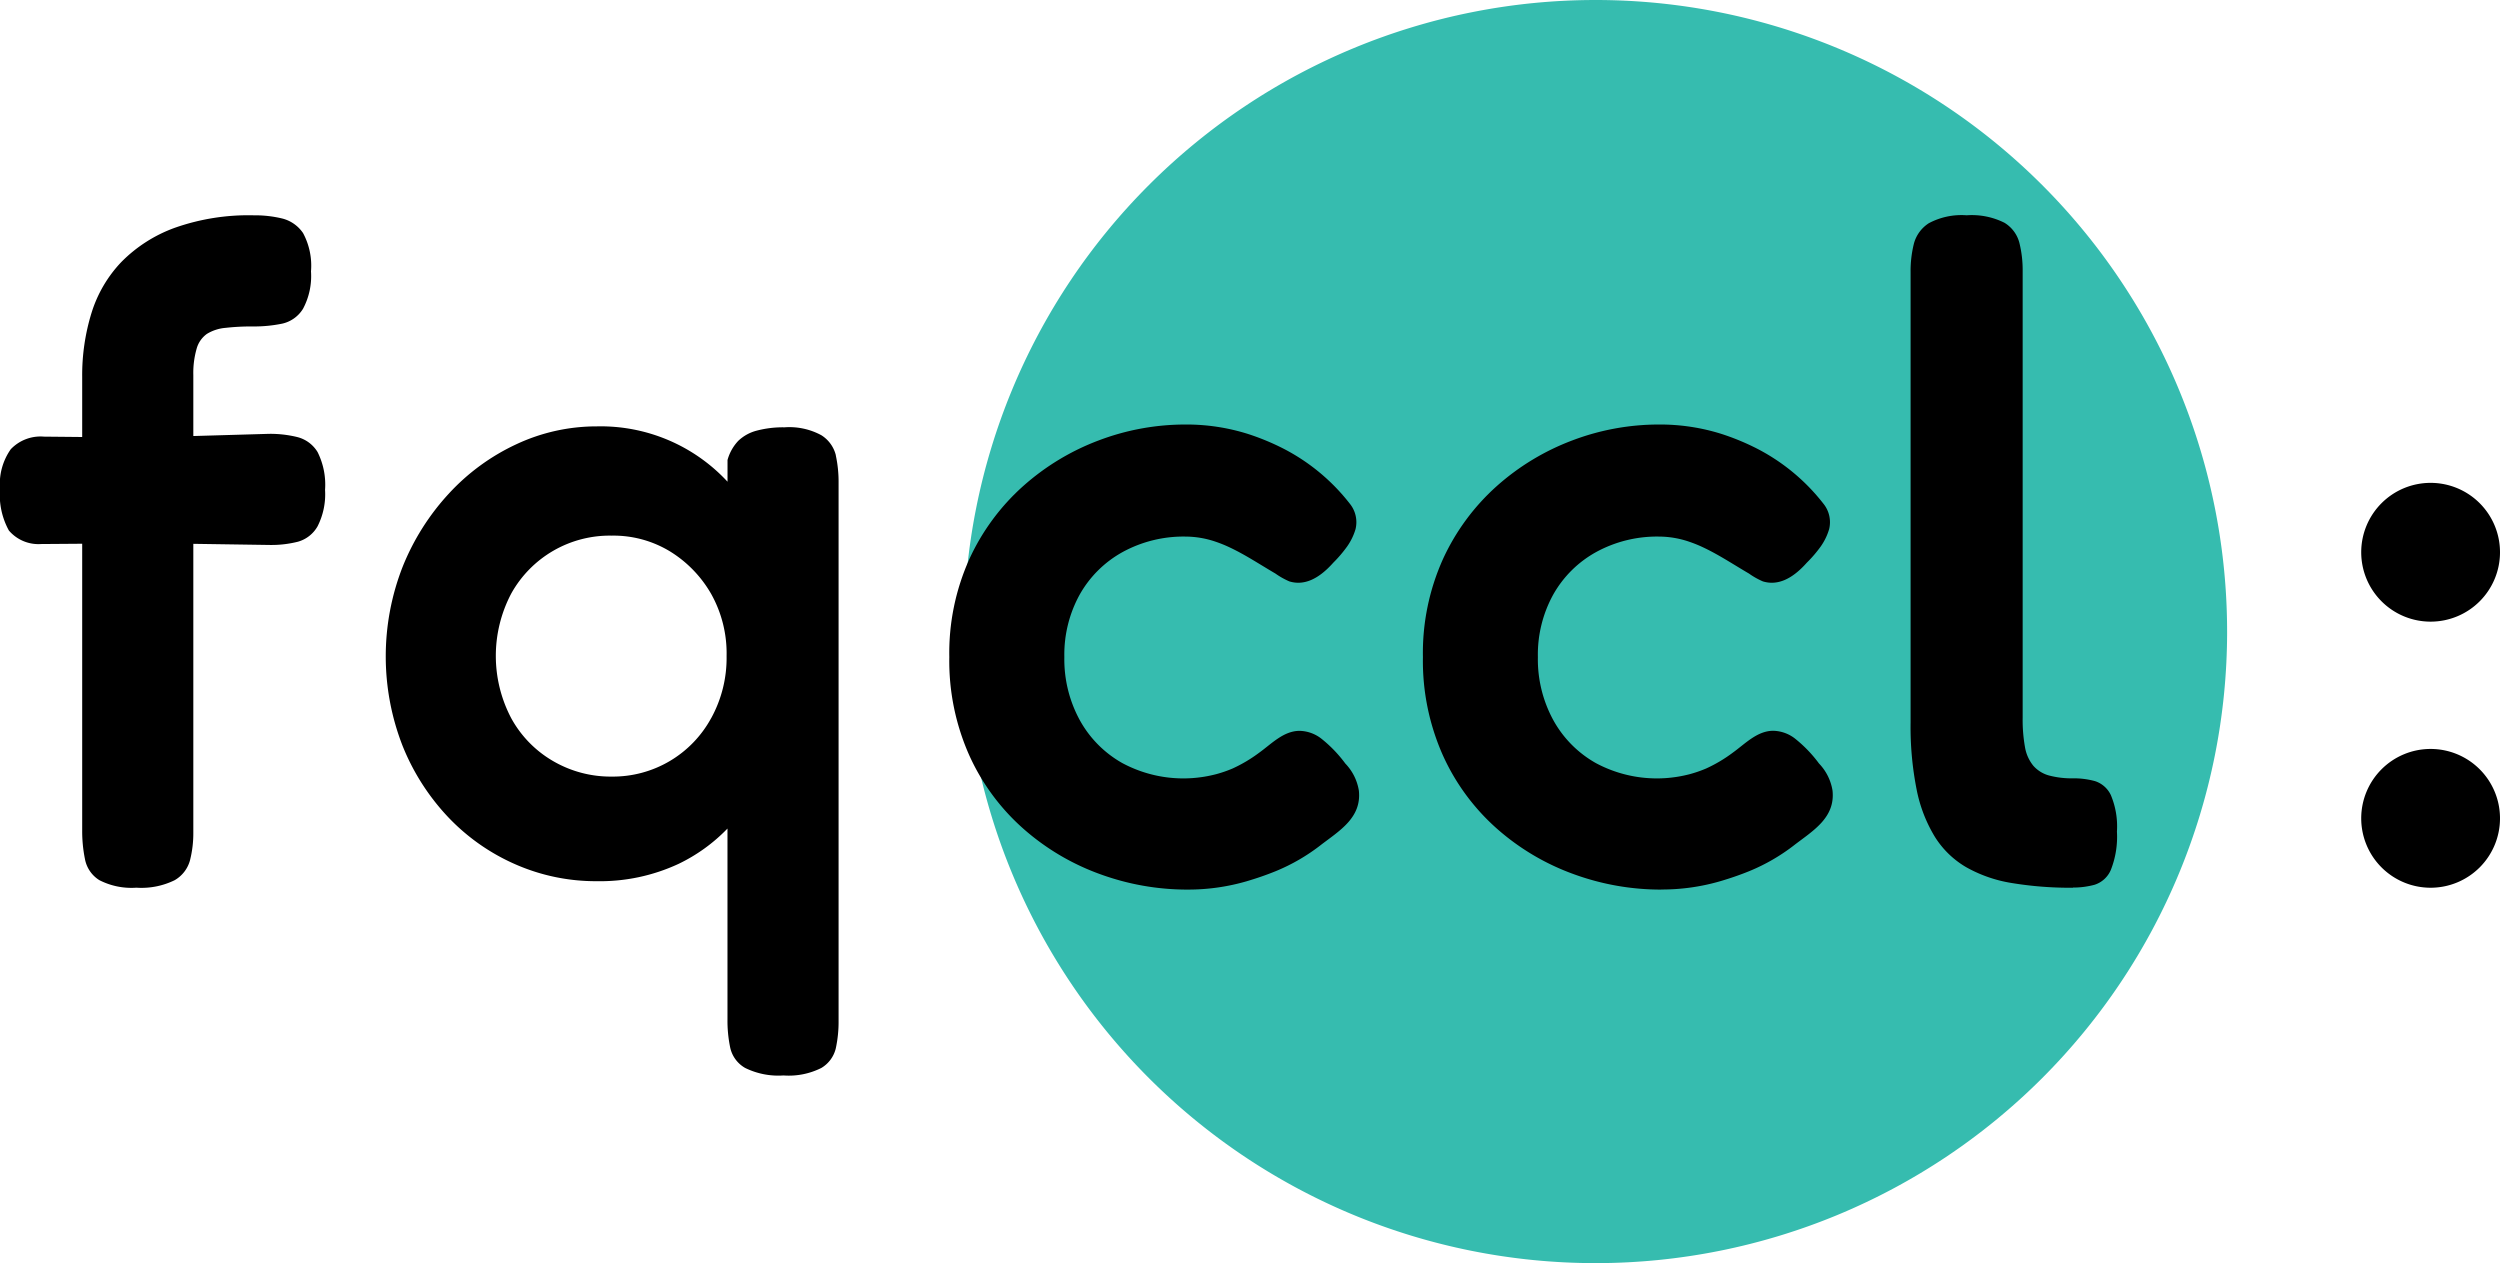 <svg xmlns="http://www.w3.org/2000/svg" xmlns:xlink="http://www.w3.org/1999/xlink" width="179.455" height="90.671" viewBox="0 0 179.455 90.671">
  <defs>
    <clipPath id="clip-path">
      <rect id="Прямоугольник_10" data-name="Прямоугольник 10" width="179.455" height="90.671" fill="none"/>
    </clipPath>
  </defs>
  <g id="Сгруппировать_19" data-name="Сгруппировать 19" clip-path="url(#clip-path)">
    <path id="Контур_18" data-name="Контур 18" d="M233.155,45.335A45.335,45.335,0,1,1,187.819,0a45.335,45.335,0,0,1,45.335,45.335" transform="translate(-73.288)" fill="#36bcaf"/>
    <path id="Контур_19" data-name="Контур 19" d="M227.422,96.132a18.252,18.252,0,0,1-6.268-1.106,17.078,17.078,0,0,1-5.5-3.252,15.577,15.577,0,0,1-3.888-5.261,16.652,16.652,0,0,1-1.442-7.074,16.42,16.42,0,0,1,1.442-7.038,15.913,15.913,0,0,1,3.855-5.229,17.31,17.31,0,0,1,5.43-3.284,17.5,17.5,0,0,1,6.234-1.14,14.657,14.657,0,0,1,4.459.671,17.3,17.3,0,0,1,2.314.934,14.348,14.348,0,0,1,5.026,4.093,2.108,2.108,0,0,1,.4,1.809,4.242,4.242,0,0,1-.6,1.241,9.106,9.106,0,0,1-1.005,1.172q-1.608,1.811-3.151,1.341a5.421,5.421,0,0,1-1-.563c-1.084-.632-2.129-1.331-3.267-1.869a9.272,9.272,0,0,0-1.014-.413,6.75,6.75,0,0,0-2.156-.372,9.112,9.112,0,0,0-4.525,1.106,7.93,7.93,0,0,0-3.084,3.05,8.925,8.925,0,0,0-1.106,4.491,9.111,9.111,0,0,0,1.106,4.526,7.919,7.919,0,0,0,3.051,3.083,9.269,9.269,0,0,0,6.737.8,8.909,8.909,0,0,0,1.187-.41,10.389,10.389,0,0,0,1.921-1.143c.87-.624,1.742-1.563,2.892-1.563a2.634,2.634,0,0,1,1.575.569,9.454,9.454,0,0,1,1.709,1.777,3.638,3.638,0,0,1,.972,1.944c.208,1.942-1.388,2.875-2.713,3.89a13.806,13.806,0,0,1-3.275,1.9c-.673.273-1.361.508-2.057.714a14.991,14.991,0,0,1-4.258.6" transform="translate(-108.184 -32.275)"/>
    <path id="Контур_20" data-name="Контур 20" d="M157.417,96.132a18.254,18.254,0,0,1-6.268-1.106,17.07,17.07,0,0,1-5.5-3.252,15.57,15.57,0,0,1-3.888-5.261,16.652,16.652,0,0,1-1.442-7.074,16.42,16.42,0,0,1,1.442-7.038,15.906,15.906,0,0,1,3.855-5.229,17.308,17.308,0,0,1,5.43-3.284,17.505,17.505,0,0,1,6.234-1.14,14.652,14.652,0,0,1,4.459.671,17.277,17.277,0,0,1,2.314.934,14.354,14.354,0,0,1,5.027,4.093,2.109,2.109,0,0,1,.4,1.809,4.23,4.23,0,0,1-.6,1.241,9.1,9.1,0,0,1-1,1.172q-1.609,1.811-3.151,1.341a5.421,5.421,0,0,1-1-.563c-1.083-.632-2.129-1.331-3.267-1.869a9.233,9.233,0,0,0-1.014-.413,6.748,6.748,0,0,0-2.156-.372,9.111,9.111,0,0,0-4.525,1.106,7.928,7.928,0,0,0-3.084,3.05,8.925,8.925,0,0,0-1.106,4.491,9.111,9.111,0,0,0,1.106,4.526,7.919,7.919,0,0,0,3.051,3.083,9.27,9.27,0,0,0,6.737.8,8.925,8.925,0,0,0,1.187-.41A10.388,10.388,0,0,0,162.57,86.3c.87-.624,1.743-1.563,2.892-1.563a2.633,2.633,0,0,1,1.575.569,9.438,9.438,0,0,1,1.709,1.777,3.638,3.638,0,0,1,.972,1.944c.208,1.942-1.388,2.875-2.713,3.89a13.8,13.8,0,0,1-3.275,1.9c-.672.273-1.361.508-2.057.714a14.988,14.988,0,0,1-4.258.6" transform="translate(-72.176 -32.275)"/>
    <path id="Контур_21" data-name="Контур 21" d="M294.068,80.093a25.68,25.68,0,0,1-4.391-.336,9.807,9.807,0,0,1-3.285-1.14,6.537,6.537,0,0,1-2.245-2.178,10.365,10.365,0,0,1-1.308-3.386,23.077,23.077,0,0,1-.435-4.826V35.914a8.119,8.119,0,0,1,.235-2.045,2.507,2.507,0,0,1,1.072-1.475,4.965,4.965,0,0,1,2.715-.57,5.229,5.229,0,0,1,2.715.536,2.388,2.388,0,0,1,1.073,1.441,8.185,8.185,0,0,1,.235,2.045V67.891A11.061,11.061,0,0,0,290.616,70a2.854,2.854,0,0,0,.6,1.34,2.317,2.317,0,0,0,1.14.7,6.313,6.313,0,0,0,1.709.2,5.753,5.753,0,0,1,1.575.2,1.907,1.907,0,0,1,1.14,1.006,5.8,5.8,0,0,1,.436,2.614,6.481,6.481,0,0,1-.436,2.749,1.891,1.891,0,0,1-1.173,1.072,5.845,5.845,0,0,1-1.542.2" transform="translate(-145.258 -16.37)"/>
    <path id="Контур_22" data-name="Контур 22" d="M89.324,65.1a2.367,2.367,0,0,0-1.039-1.441,4.815,4.815,0,0,0-2.648-.569,7.377,7.377,0,0,0-1.978.234,3.014,3.014,0,0,0-1.341.737,3.268,3.268,0,0,0-.771,1.375v1.558a12.409,12.409,0,0,0-9.385-3.972A13.563,13.563,0,0,0,66.4,64.3a15.412,15.412,0,0,0-4.861,3.553,17.112,17.112,0,0,0-3.318,5.261,17.674,17.674,0,0,0,0,12.838A16.262,16.262,0,0,0,61.5,91.078a14.847,14.847,0,0,0,4.827,3.384,14.341,14.341,0,0,0,5.832,1.208,13.379,13.379,0,0,0,5.866-1.24,12.236,12.236,0,0,0,3.519-2.539v13.7a9.432,9.432,0,0,0,.2,2.045,2.224,2.224,0,0,0,1.072,1.441,5.407,5.407,0,0,0,2.749.537,5.214,5.214,0,0,0,2.715-.537,2.241,2.241,0,0,0,1.039-1.407,9.043,9.043,0,0,0,.2-2.011V67.111a9.034,9.034,0,0,0-.2-2.011m-8.95,18.872a8.026,8.026,0,0,1-7.14,4.189,8.2,8.2,0,0,1-4.19-1.106,7.994,7.994,0,0,1-3.017-3.083,9.6,9.6,0,0,1,0-8.95,8.087,8.087,0,0,1,7.206-4.157A7.813,7.813,0,0,1,77.424,72a8.6,8.6,0,0,1,2.95,3.051,8.739,8.739,0,0,1,1.106,4.459,8.972,8.972,0,0,1-1.106,4.458" transform="translate(-29.324 -32.416)"/>
    <path id="Контур_23" data-name="Контур 23" d="M21.352,47.746a8.172,8.172,0,0,0-2.045-.234l-5.43.157V43.288a6.281,6.281,0,0,1,.235-1.877,1.938,1.938,0,0,1,.738-1.072,3.048,3.048,0,0,1,1.34-.435,16.619,16.619,0,0,1,1.978-.1,9.984,9.984,0,0,0,2.078-.2,2.352,2.352,0,0,0,1.508-1.074,4.981,4.981,0,0,0,.57-2.682,4.937,4.937,0,0,0-.57-2.748,2.559,2.559,0,0,0-1.474-1.04,8.236,8.236,0,0,0-2.045-.234,15.876,15.876,0,0,0-5.7.9,10.323,10.323,0,0,0-3.821,2.448A9.251,9.251,0,0,0,6.57,38.829a15.105,15.105,0,0,0-.67,4.592v4.318l-2.748-.027a2.95,2.95,0,0,0-2.38.906A4.339,4.339,0,0,0,0,51.468,5.324,5.324,0,0,0,.637,54.45a2.788,2.788,0,0,0,2.313.972L5.9,55.4V76a10.082,10.082,0,0,0,.2,2.045,2.266,2.266,0,0,0,1.039,1.508,5.048,5.048,0,0,0,2.649.537,5.409,5.409,0,0,0,2.748-.537,2.356,2.356,0,0,0,1.106-1.442,7.911,7.911,0,0,0,.235-1.977V55.407l5.5.082a7.775,7.775,0,0,0,2.011-.234,2.354,2.354,0,0,0,1.408-1.106,5.081,5.081,0,0,0,.537-2.615,5.227,5.227,0,0,0-.537-2.715,2.387,2.387,0,0,0-1.441-1.072" transform="translate(0 -16.37)"/>
    <path id="Контур_24" data-name="Контур 24" d="M358.972,115.682a4.981,4.981,0,1,1-4.981-4.981,4.981,4.981,0,0,1,4.981,4.981" transform="translate(-179.517 -56.94)"/>
    <path id="Контур_25" data-name="Контур 25" d="M358.972,76.354a4.981,4.981,0,1,1-4.981-4.981,4.981,4.981,0,0,1,4.981,4.981" transform="translate(-179.517 -36.712)"/>
  </g>
</svg>
